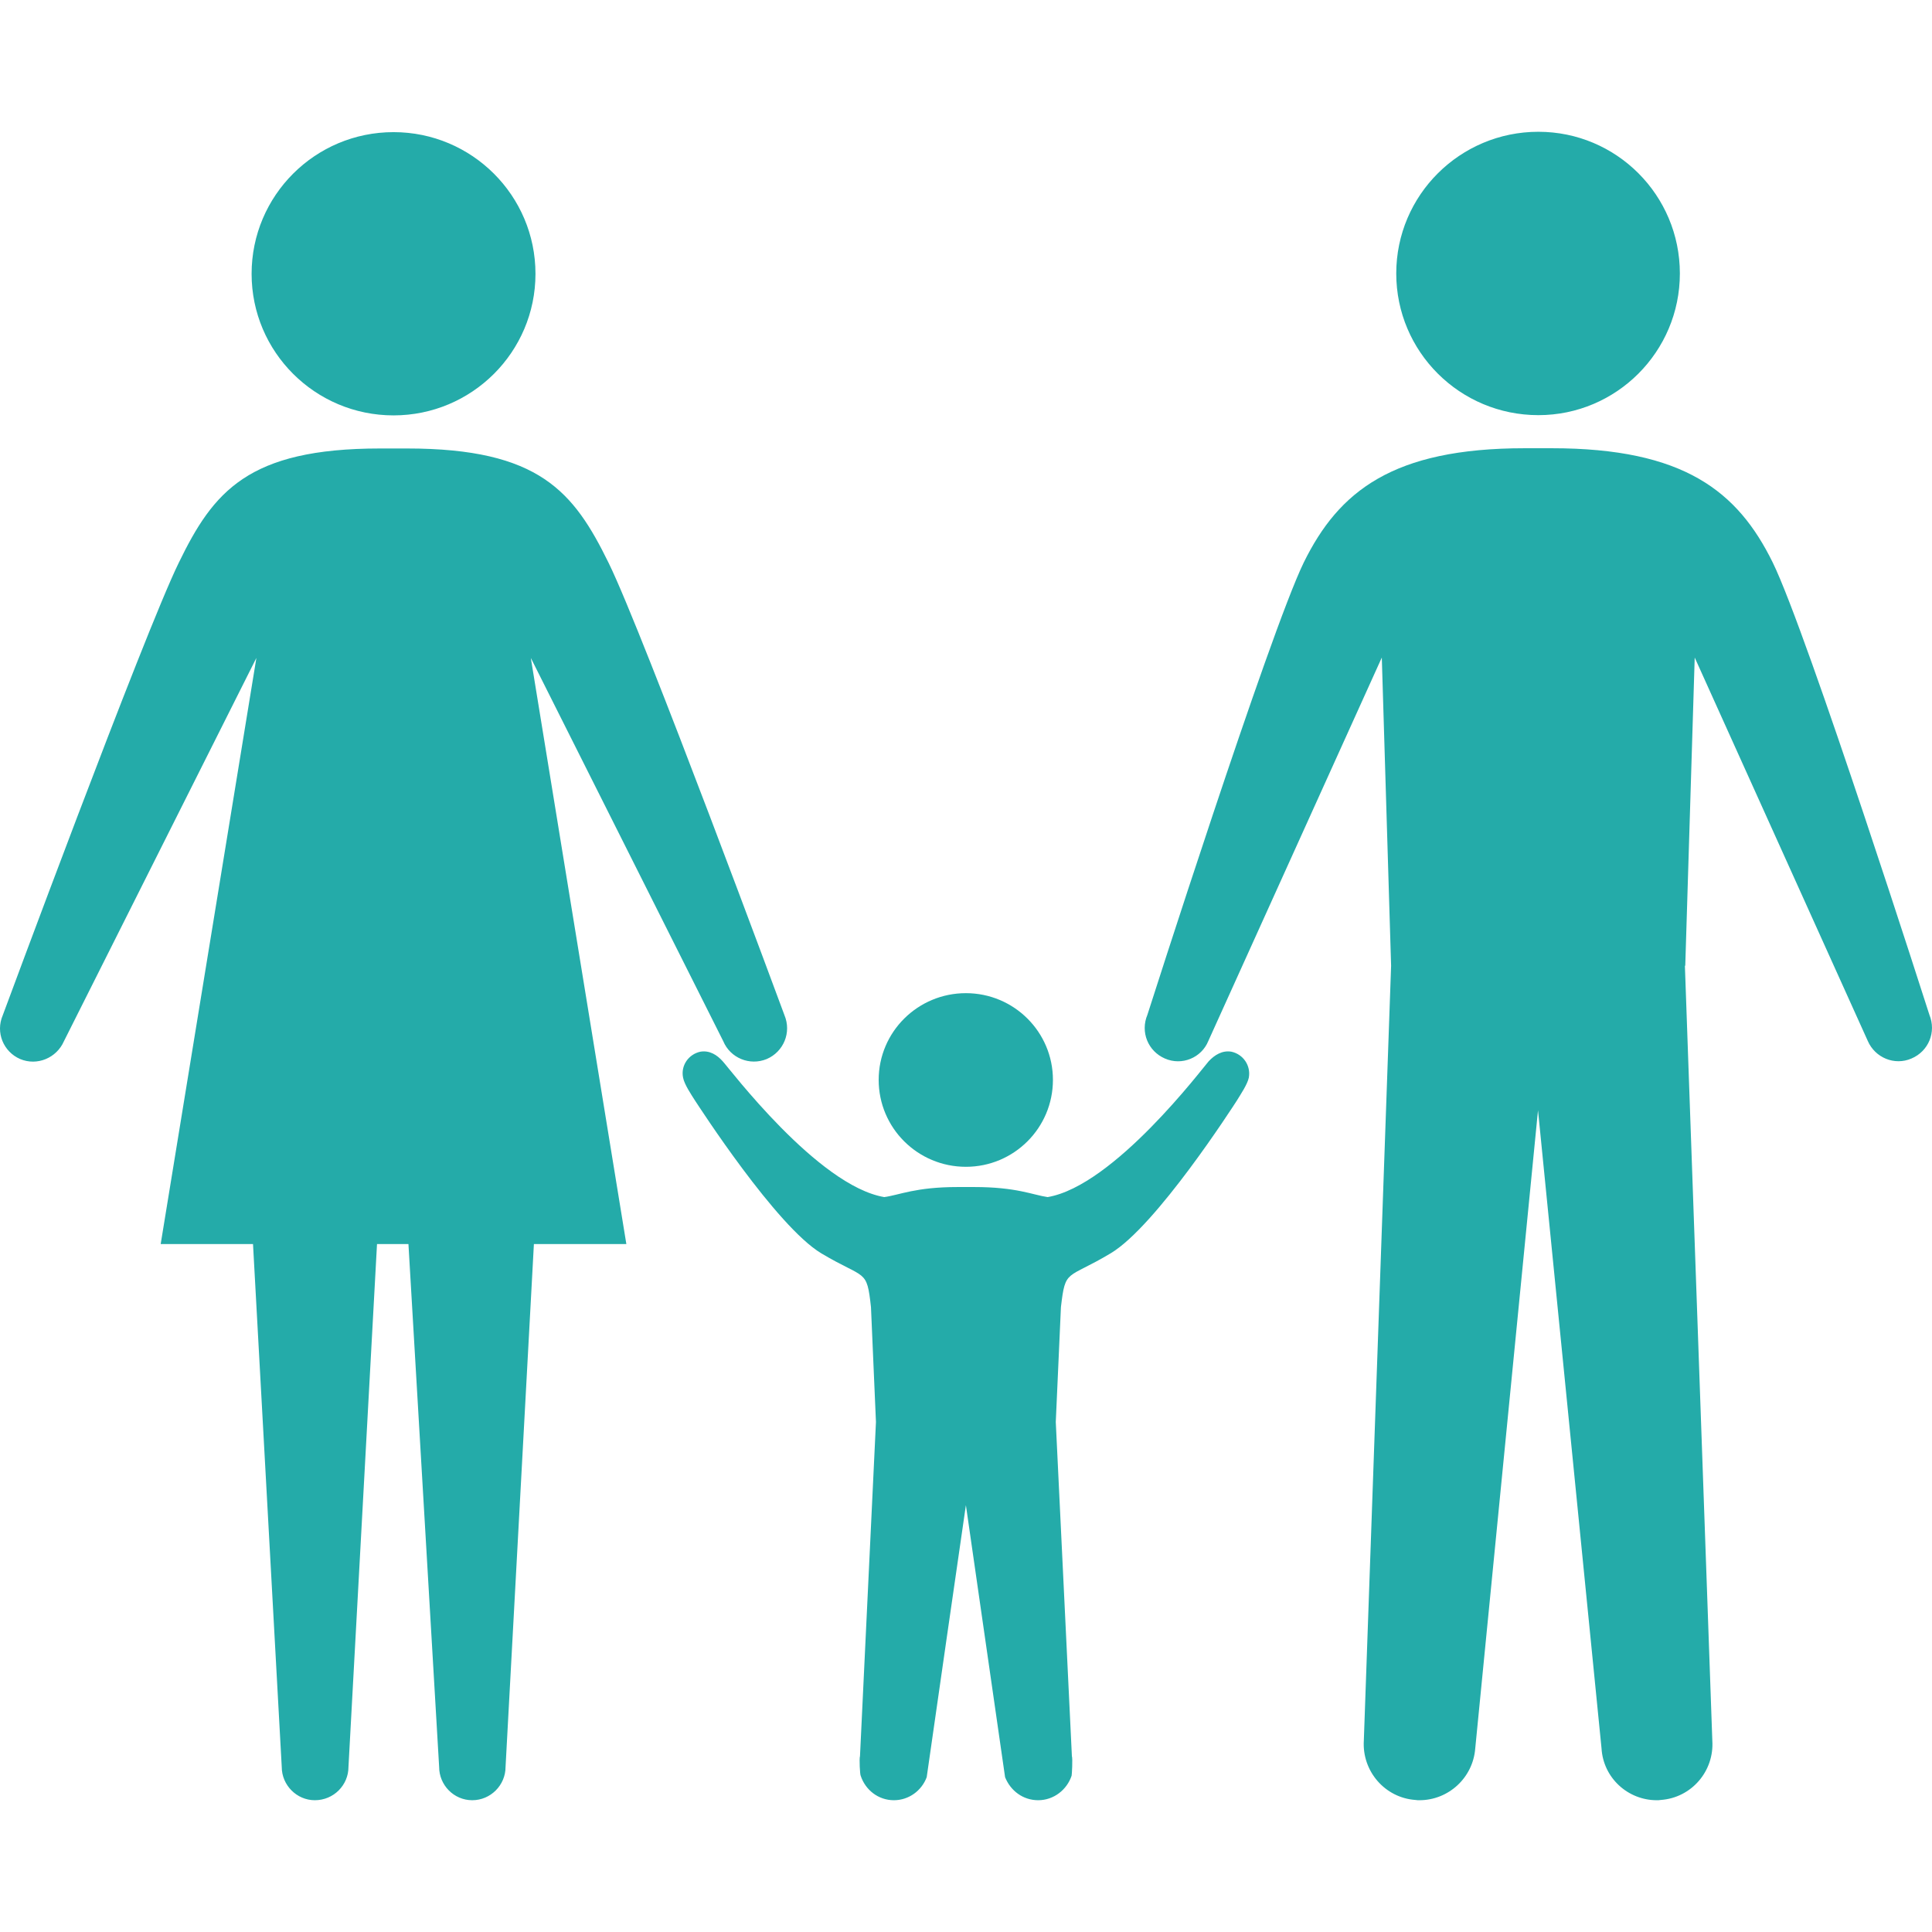 <svg width="211" height="211" viewBox="0 0 211 211" fill="none" xmlns="http://www.w3.org/2000/svg">
<path d="M58.481 29.906C58.481 38.443 51.531 45.366 42.981 45.366C34.423 45.366 27.478 38.443 27.478 29.906C27.478 21.366 34.407 14.431 42.981 14.431C51.531 14.431 58.481 21.355 58.481 29.906ZM44.607 135.866L47.96 192.969C47.96 194.961 49.573 196.608 51.574 196.608C53.584 196.608 55.213 194.961 55.213 192.969L58.309 135.866H68.406L57.972 71.853L78.988 113.709C79.757 115.55 81.879 116.428 83.742 115.659C85.583 114.863 86.456 112.76 85.678 110.884C85.678 110.884 70.279 69.234 66.469 61.475C62.657 53.704 58.914 48.98 44.456 48.98H41.503C27.077 48.98 23.294 53.691 19.517 61.475C15.718 69.234 0.3 110.884 0.3 110.884C-0.504 112.76 0.369 114.863 2.197 115.659C4.059 116.442 6.178 115.55 6.985 113.709L28.001 71.853L17.549 135.866H27.632L30.77 192.969C30.77 194.961 32.404 196.608 34.383 196.608C36.437 196.608 38.057 194.961 38.057 192.969L41.175 135.866H44.607ZM168.011 14.392C159.453 14.392 152.489 21.313 152.489 29.866C152.489 38.416 159.437 45.34 168.011 45.34C176.529 45.34 183.464 38.416 183.464 29.866C183.464 21.313 176.54 14.392 168.011 14.392ZM184.053 105.472L185.085 71.813L203.986 113.683C204.784 115.524 206.915 116.402 208.753 115.606C210.634 114.808 211.486 112.706 210.716 110.831C210.716 110.831 197.404 69.181 193.603 61.427C189.785 53.665 183.917 48.953 169.478 48.953H166.512C152.089 48.953 146.21 53.665 142.39 61.427C138.613 69.181 125.311 110.831 125.311 110.831C124.521 112.706 125.378 114.808 127.227 115.606C129.081 116.418 131.224 115.524 131.967 113.683L150.911 71.813L151.927 105.472L148.948 190.098C148.741 193.435 151.253 196.346 154.58 196.579C154.744 196.608 154.893 196.608 155.018 196.608C158.19 196.608 160.87 194.162 161.116 190.947L167.971 121.259L174.908 190.947C175.099 194.176 177.792 196.608 180.938 196.608C181.09 196.608 181.225 196.608 181.376 196.579C184.729 196.346 187.228 193.433 187.008 190.098L184.013 105.472H184.053ZM105.489 108.467C100.229 108.467 95.963 112.706 95.963 117.938C95.963 123.188 100.229 127.43 105.489 127.43C110.737 127.43 114.994 123.185 114.994 117.938C114.994 112.704 110.737 108.467 105.489 108.467ZM105.489 164.384C105.489 164.384 109.768 194.067 109.768 194.093C110.36 195.566 111.718 196.608 113.382 196.608C115.085 196.608 116.52 195.468 117.035 193.929C117.064 193.833 117.164 192.075 117.064 191.785L115.305 155.301L115.867 142.758C116.363 138.5 116.459 139.776 121.3 136.877C126.266 133.911 134.66 120.845 135.071 120.214C135.469 119.556 136.238 118.429 136.389 117.689C136.623 116.37 135.771 115.134 134.479 114.858C133.49 114.693 132.654 115.213 132.007 115.903C131.36 116.617 121.674 129.502 114.416 130.738C112.79 130.504 111.031 129.64 106.402 129.64H104.574C99.972 129.64 98.215 130.518 96.571 130.738C89.297 129.502 79.606 116.617 78.927 115.903C78.309 115.213 77.505 114.693 76.494 114.858C75.202 115.134 74.332 116.37 74.6 117.689C74.738 118.429 75.499 119.556 75.918 120.214C76.338 120.845 84.763 133.911 89.689 136.877C94.547 139.776 94.655 138.498 95.122 142.758L95.666 155.301L93.923 191.785C93.825 192.085 93.923 193.844 93.997 193.929C94.499 195.468 95.907 196.608 97.624 196.608C99.258 196.608 100.659 195.563 101.208 194.093C101.195 194.067 105.489 164.384 105.489 164.384Z" fill="#24ABA9"/>
</svg>
